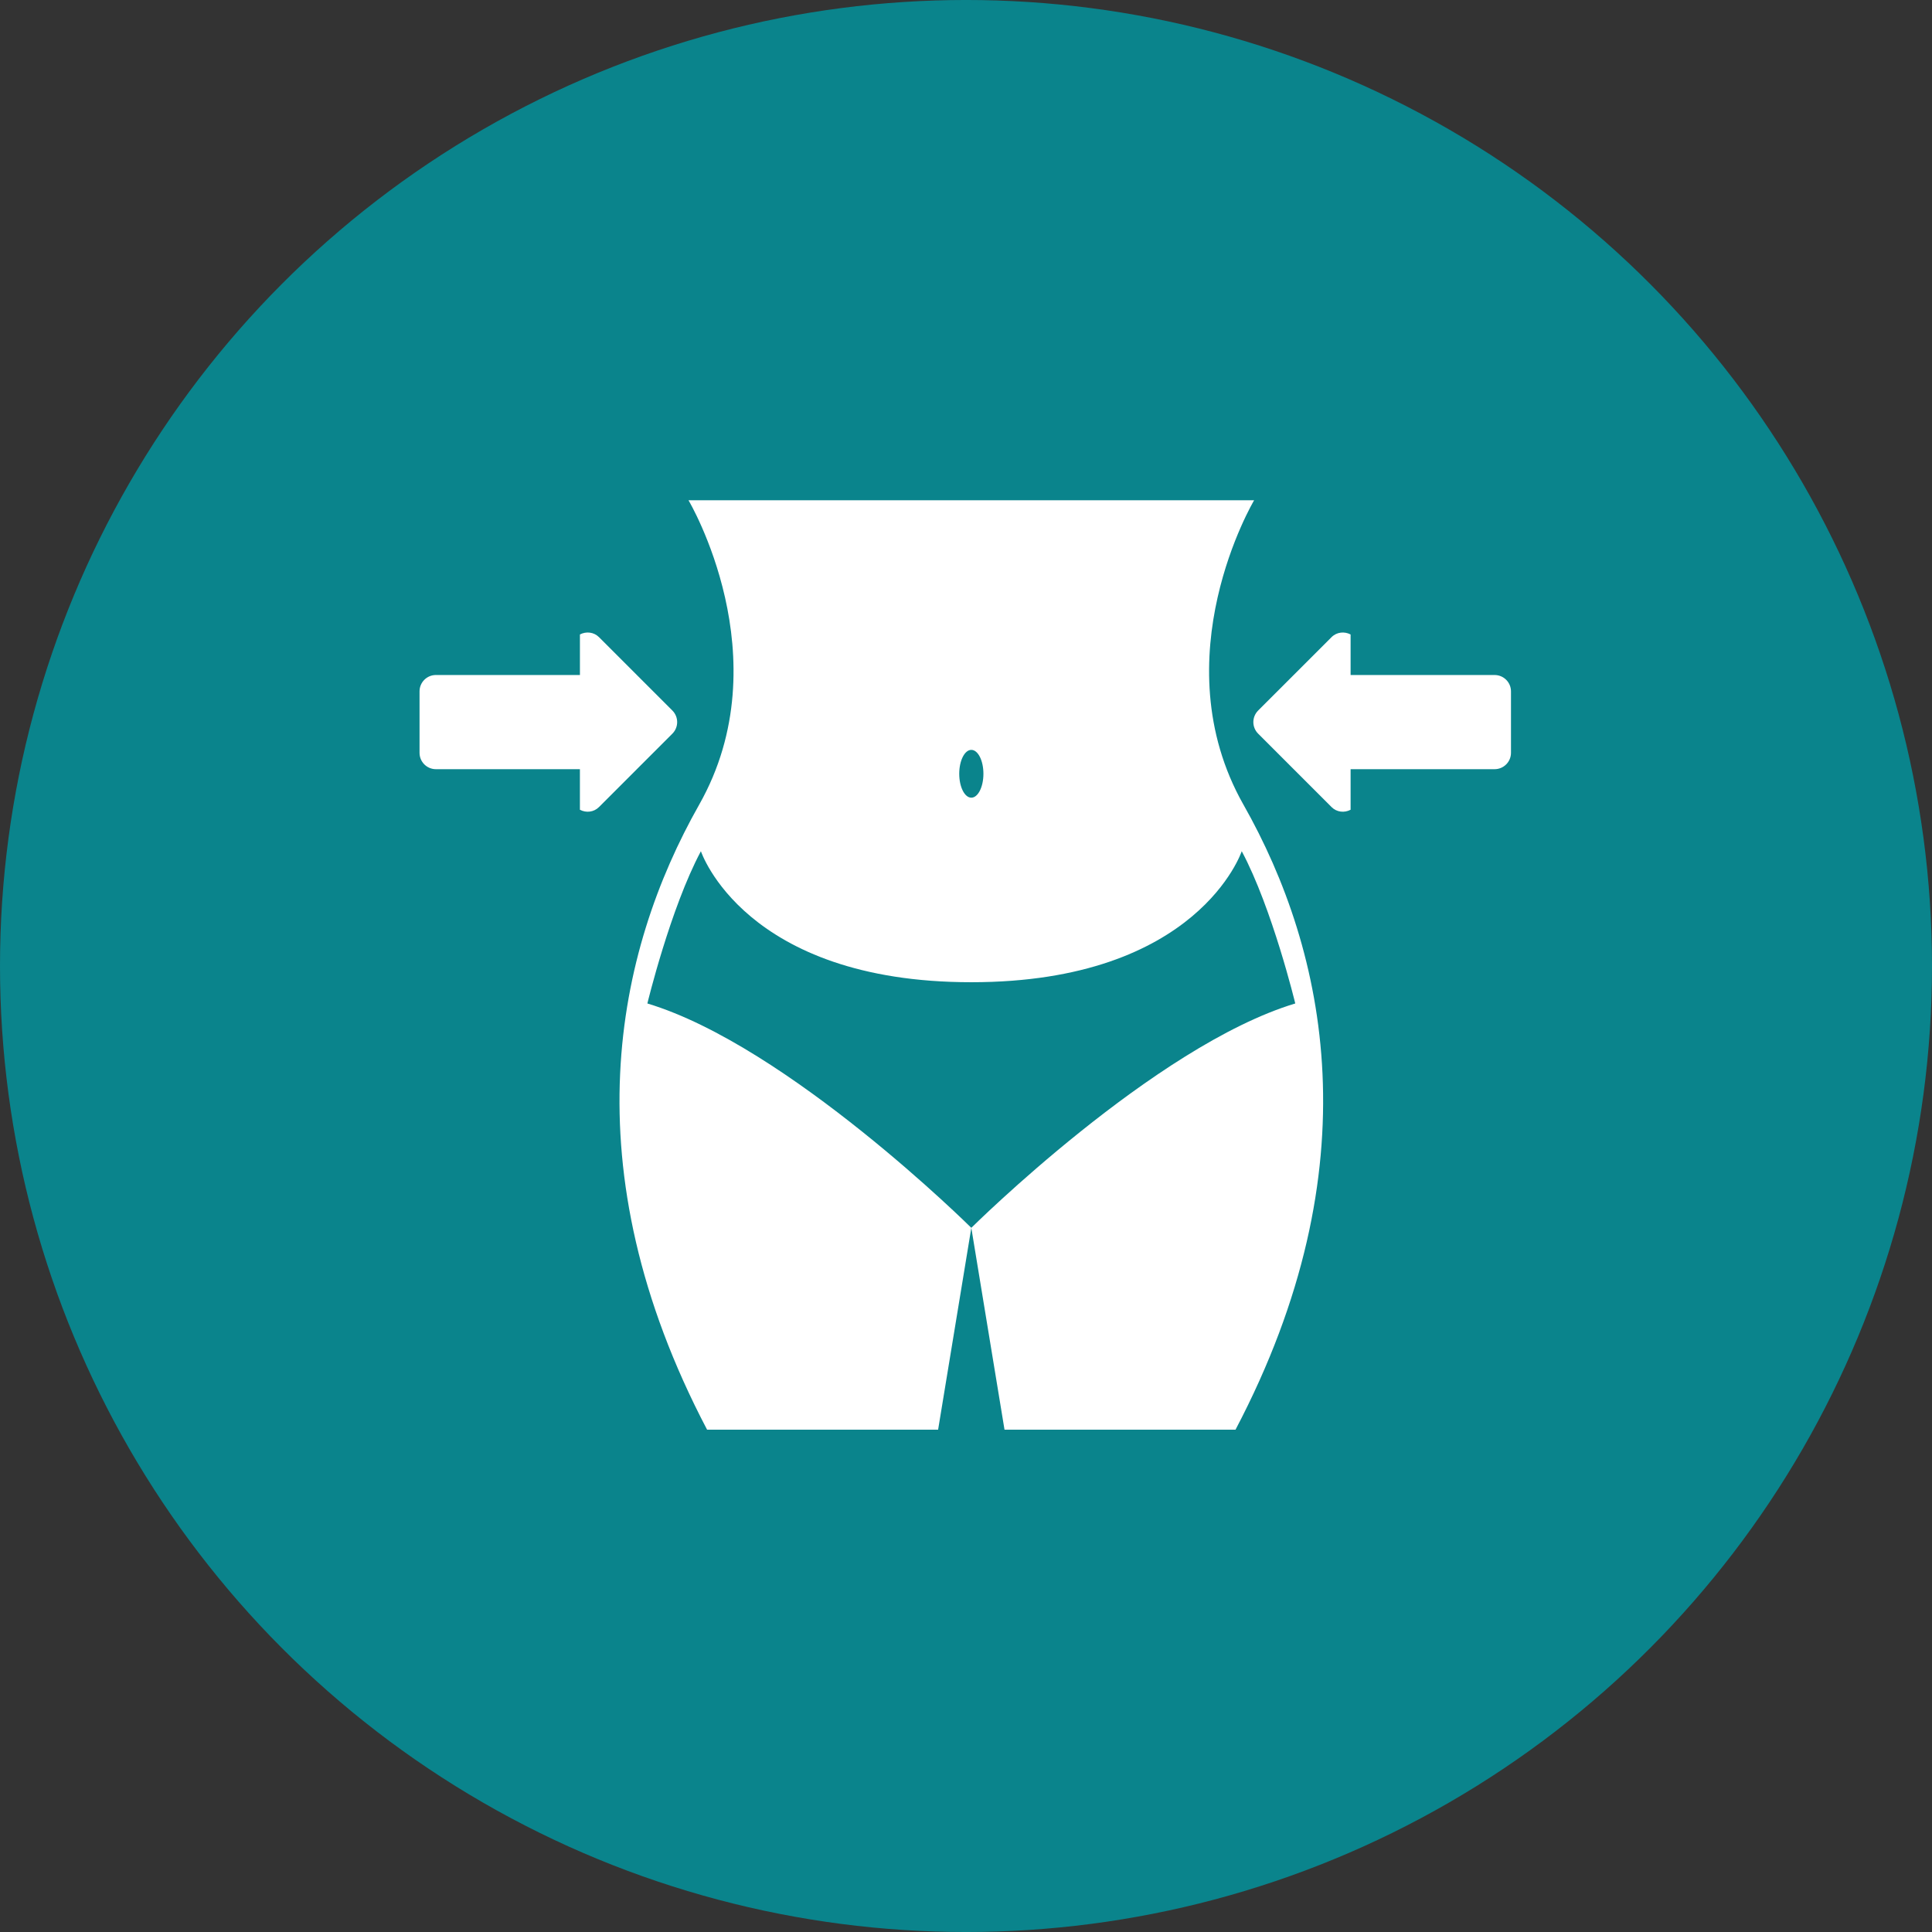 <?xml version="1.0" encoding="UTF-8"?>
<svg width="1200pt" height="1200pt" version="1.1" viewBox="0 0 1200 1200" xmlns="http://www.w3.org/2000/svg">
 <rect x="0" y="0" width="1200" height="1200" fill="#333333" stroke="none"/>
 <path d="m1200 600c0 214.36-114.36 412.44-300 519.62-185.64 107.18-414.36 107.18-600 0-185.64-107.18-300-305.26-300-519.62s114.36-412.44 300-519.62c185.64-107.18 414.36-107.18 600 0 185.64 107.18 300 305.26 300 519.62z" fill="#0a848c"/>
 <path d="m928.32 419.26h-89.438v-25.18c-3.832-2.023-8.637-1.551-11.855 1.684l-45.555 45.547c-3.988 3.984-3.988 10.422 0 14.391l45.555 45.562c3.227 3.25 8.035 3.719 11.855 1.684v-25.195h89.438c5.629 0 10.18-4.551 10.18-10.172v-38.156c0-5.613-4.547-10.164-10.18-10.164z" fill="#fff"/>
 <path d="m372.06 395.76c-3.227-3.234-8.035-3.703-11.855-1.684v25.18h-89.449c-5.621 0-10.172 4.551-10.172 10.172v38.156c0 5.621 4.551 10.172 10.172 10.172h89.438v25.195c3.832 2.039 8.637 1.562 11.855-1.684l45.562-45.562c3.984-3.969 3.984-10.406 0-14.391z" fill="#fff"/>
 <path d="m772.36 499.85c-51.676-91.262 6.598-189.12 6.598-189.12h-351.31s58.273 97.859 6.59 189.12c-51.676 91.262-80.809 224.86 4.941 388.14h143.5l20.625-125.36s-113.81-112.97-201.21-139.36c0 0 14.297-59.098 33.25-94.57 0 0 26.941 81.375 167.96 81.375s167.96-81.375 167.96-81.375c18.969 35.465 33.25 94.57 33.25 94.57-87.406 26.391-201.21 139.36-201.21 139.36l20.617 125.36h143.49c85.77-163.29 56.629-296.88 4.957-388.14zm-169.05-4.398c-4.148 0-7.512-6.644-7.512-14.852 0-8.191 3.363-14.836 7.512-14.836 4.148 0 7.512 6.644 7.512 14.836 0 8.207-3.371 14.852-7.512 14.852z" fill="#fff"/>
</svg>
